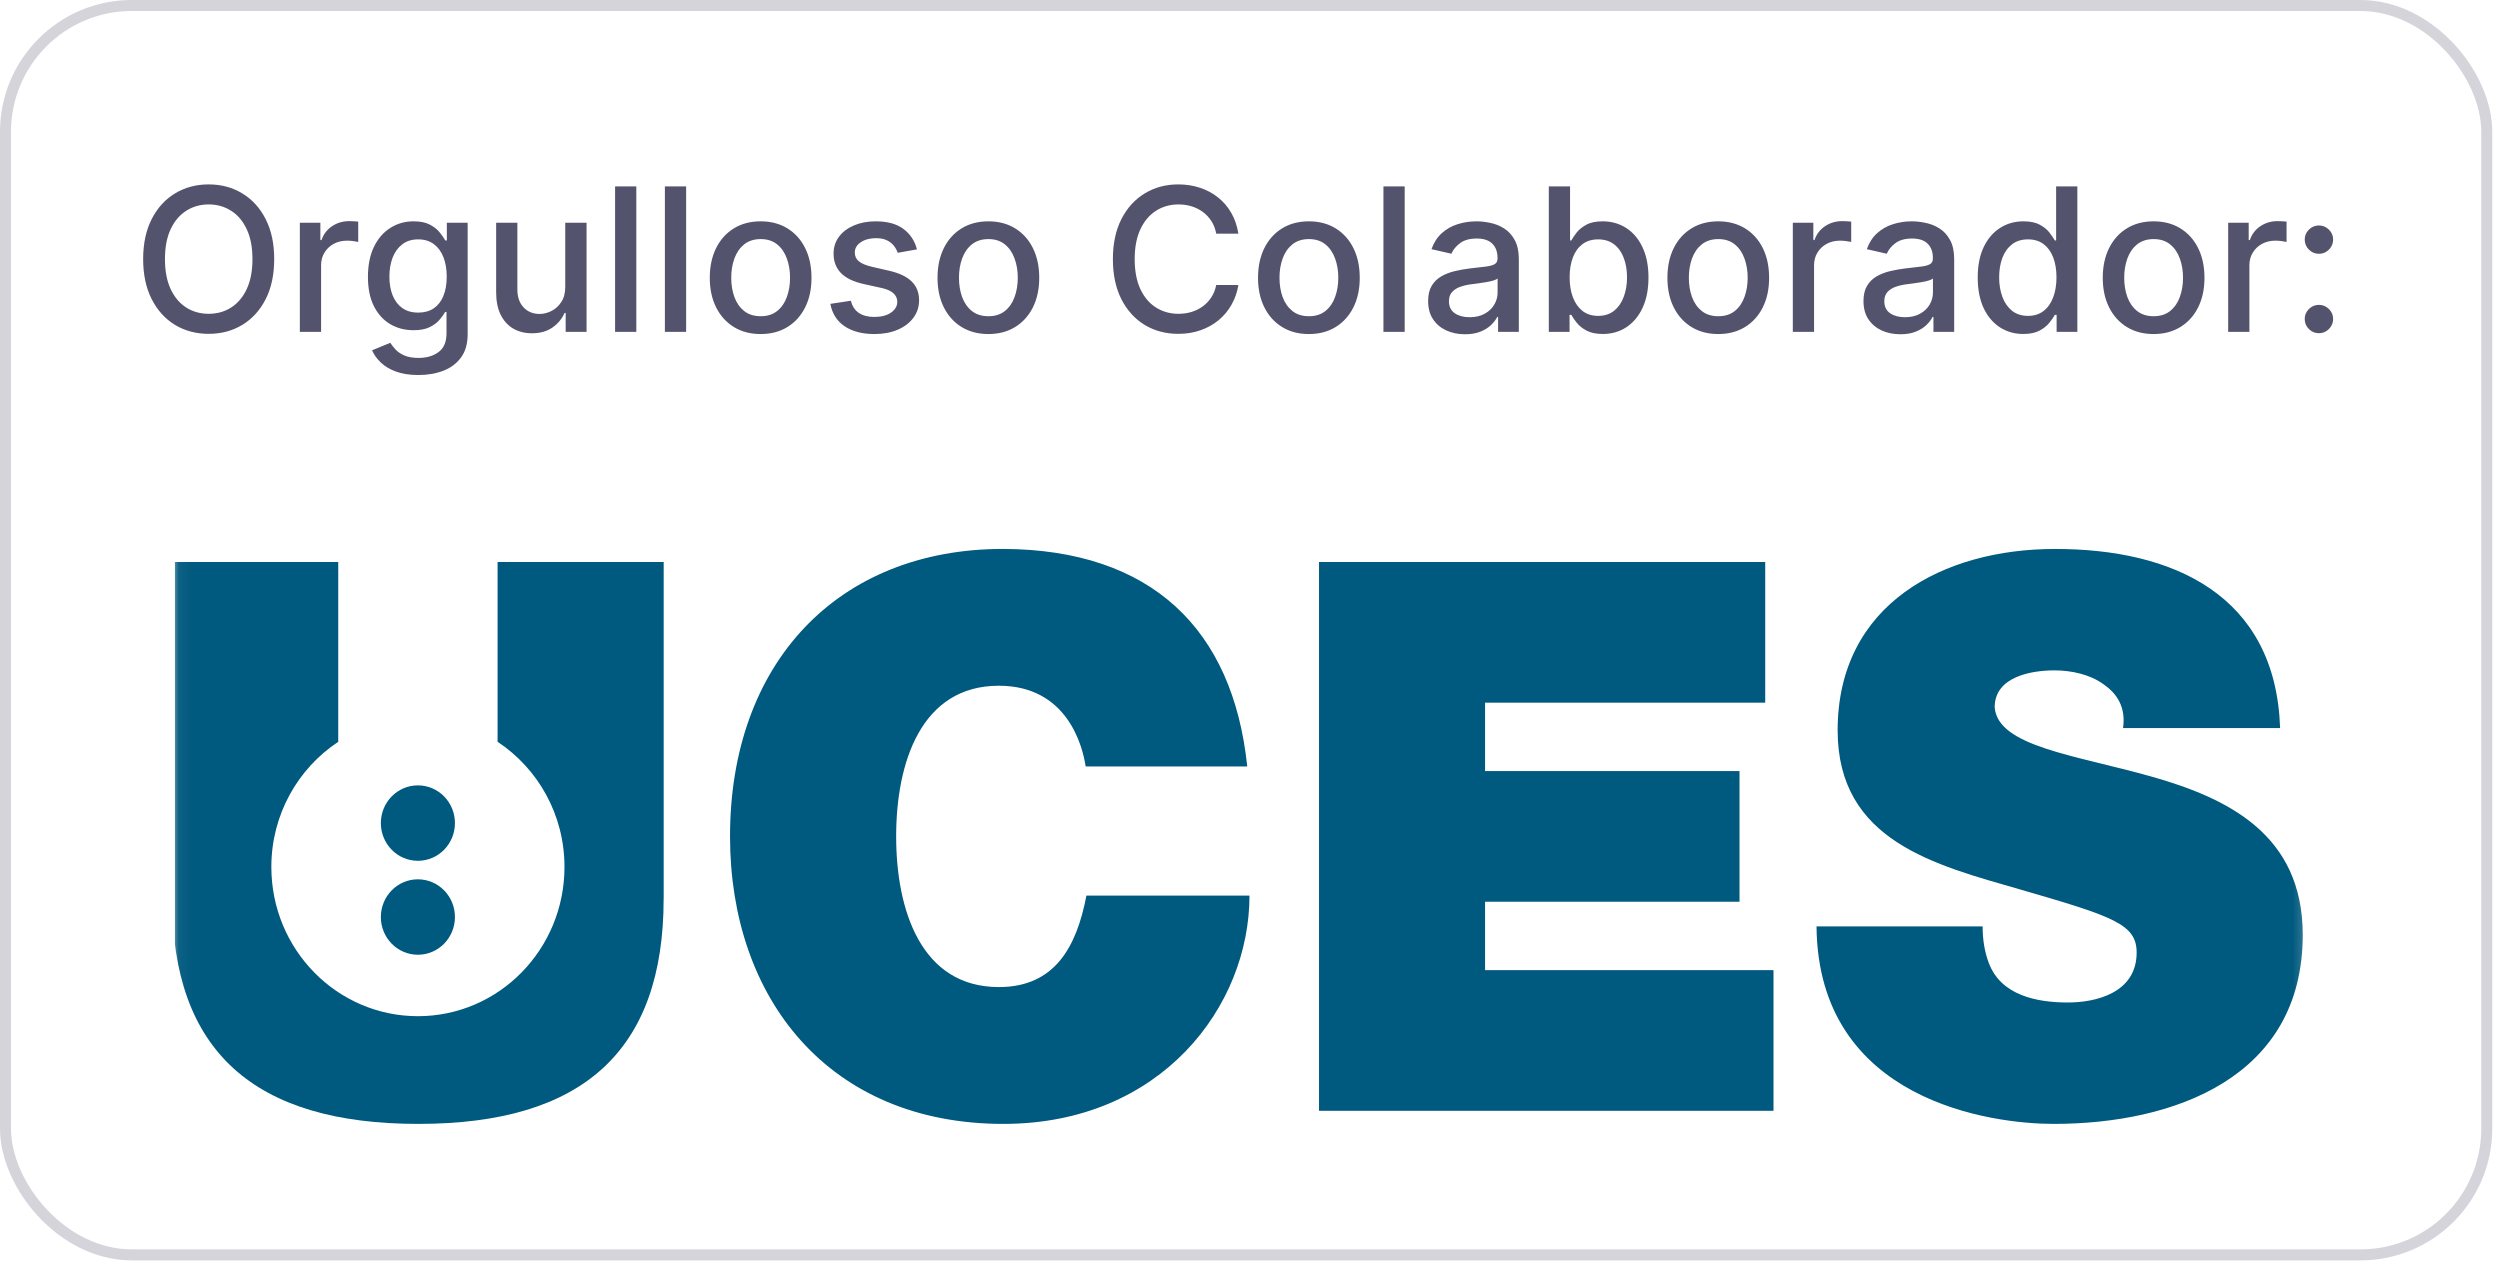 <svg width="175" height="89" viewBox="0 0 175 89" fill="none" xmlns="http://www.w3.org/2000/svg">
<rect x="0.385" y="0.385" width="173.689" height="87.457" rx="8.845" stroke="#D4D4DA" stroke-width="0.769"/>
<path d="M19.194 18.138C19.194 19.226 18.995 20.16 18.597 20.942C18.199 21.721 17.654 22.321 16.961 22.742C16.272 23.16 15.488 23.369 14.61 23.369C13.728 23.369 12.941 23.16 12.248 22.742C11.559 22.321 11.015 21.72 10.617 20.937C10.22 20.155 10.021 19.222 10.021 18.138C10.021 17.051 10.22 16.118 10.617 15.339C11.015 14.557 11.559 13.957 12.248 13.54C12.941 13.119 13.728 12.908 14.61 12.908C15.488 12.908 16.272 13.119 16.961 13.54C17.654 13.957 18.199 14.557 18.597 15.339C18.995 16.118 19.194 17.051 19.194 18.138ZM17.672 18.138C17.672 17.31 17.538 16.612 17.27 16.045C17.004 15.475 16.64 15.044 16.176 14.753C15.715 14.458 15.193 14.31 14.61 14.31C14.023 14.31 13.499 14.458 13.039 14.753C12.578 15.044 12.213 15.475 11.945 16.045C11.68 16.612 11.547 17.31 11.547 18.138C11.547 18.967 11.68 19.666 11.945 20.236C12.213 20.803 12.578 21.234 13.039 21.529C13.499 21.821 14.023 21.966 14.61 21.966C15.193 21.966 15.715 21.821 16.176 21.529C16.64 21.234 17.004 20.803 17.27 20.236C17.538 19.666 17.672 18.967 17.672 18.138ZM20.989 23.229V15.593H22.426V16.806H22.506C22.645 16.395 22.89 16.072 23.242 15.836C23.596 15.598 23.997 15.479 24.445 15.479C24.538 15.479 24.647 15.482 24.773 15.489C24.902 15.495 25.003 15.503 25.076 15.513V16.935C25.017 16.919 24.91 16.9 24.758 16.881C24.605 16.857 24.453 16.846 24.301 16.846C23.949 16.846 23.636 16.92 23.361 17.069C23.089 17.215 22.874 17.419 22.715 17.681C22.556 17.939 22.476 18.235 22.476 18.566V23.229H20.989ZM29.291 26.252C28.684 26.252 28.162 26.172 27.725 26.013C27.291 25.854 26.936 25.644 26.661 25.382C26.386 25.12 26.18 24.833 26.044 24.522L27.322 23.995C27.412 24.141 27.531 24.295 27.68 24.457C27.832 24.623 28.038 24.764 28.297 24.88C28.558 24.996 28.895 25.054 29.306 25.054C29.869 25.054 30.335 24.916 30.703 24.641C31.071 24.369 31.255 23.935 31.255 23.339V21.837H31.16C31.071 22 30.941 22.18 30.772 22.379C30.607 22.578 30.378 22.75 30.086 22.896C29.795 23.042 29.415 23.115 28.948 23.115C28.345 23.115 27.801 22.974 27.317 22.692C26.837 22.407 26.455 21.988 26.174 21.434C25.895 20.878 25.756 20.193 25.756 19.381C25.756 18.569 25.894 17.873 26.169 17.293C26.447 16.713 26.828 16.269 27.312 15.961C27.796 15.649 28.345 15.493 28.958 15.493C29.432 15.493 29.814 15.573 30.106 15.732C30.398 15.888 30.625 16.07 30.787 16.279C30.953 16.488 31.081 16.672 31.17 16.831H31.279V15.593H32.736V23.398C32.736 24.055 32.584 24.593 32.279 25.014C31.974 25.435 31.561 25.747 31.041 25.949C30.524 26.151 29.941 26.252 29.291 26.252ZM29.276 21.882C29.703 21.882 30.065 21.782 30.36 21.584C30.658 21.381 30.883 21.093 31.036 20.719C31.192 20.341 31.27 19.888 31.27 19.361C31.27 18.848 31.193 18.395 31.041 18.004C30.888 17.613 30.665 17.308 30.37 17.089C30.075 16.867 29.71 16.756 29.276 16.756C28.828 16.756 28.456 16.872 28.157 17.104C27.859 17.333 27.634 17.645 27.481 18.039C27.332 18.433 27.258 18.874 27.258 19.361C27.258 19.862 27.334 20.301 27.486 20.679C27.639 21.057 27.864 21.352 28.162 21.564C28.464 21.776 28.835 21.882 29.276 21.882ZM39.567 20.062V15.593H41.059V23.229H39.597V21.907H39.517C39.342 22.314 39.06 22.654 38.672 22.926C38.288 23.194 37.809 23.329 37.235 23.329C36.745 23.329 36.311 23.221 35.933 23.006C35.558 22.787 35.263 22.464 35.048 22.036C34.836 21.608 34.73 21.08 34.73 20.45V15.593H36.216V20.271C36.216 20.791 36.36 21.206 36.649 21.514C36.937 21.822 37.312 21.976 37.772 21.976C38.051 21.976 38.328 21.907 38.603 21.768C38.881 21.628 39.111 21.418 39.294 21.136C39.479 20.855 39.57 20.497 39.567 20.062ZM44.542 13.047V23.229H43.056V13.047H44.542ZM48.029 13.047V23.229H46.542V13.047H48.029ZM53.245 23.383C52.529 23.383 51.904 23.219 51.371 22.891C50.837 22.563 50.423 22.104 50.128 21.514C49.833 20.924 49.685 20.235 49.685 19.446C49.685 18.654 49.833 17.961 50.128 17.368C50.423 16.774 50.837 16.314 51.371 15.986C51.904 15.658 52.529 15.493 53.245 15.493C53.961 15.493 54.586 15.658 55.12 15.986C55.653 16.314 56.067 16.774 56.362 17.368C56.657 17.961 56.805 18.654 56.805 19.446C56.805 20.235 56.657 20.924 56.362 21.514C56.067 22.104 55.653 22.563 55.12 22.891C54.586 23.219 53.961 23.383 53.245 23.383ZM53.25 22.136C53.714 22.136 54.099 22.013 54.404 21.768C54.709 21.522 54.934 21.196 55.08 20.788C55.229 20.381 55.303 19.931 55.303 19.441C55.303 18.954 55.229 18.506 55.08 18.099C54.934 17.688 54.709 17.358 54.404 17.109C54.099 16.861 53.714 16.736 53.25 16.736C52.783 16.736 52.395 16.861 52.087 17.109C51.782 17.358 51.555 17.688 51.406 18.099C51.26 18.506 51.187 18.954 51.187 19.441C51.187 19.931 51.26 20.381 51.406 20.788C51.555 21.196 51.782 21.522 52.087 21.768C52.395 22.013 52.783 22.136 53.25 22.136ZM64.186 17.457L62.839 17.696C62.783 17.523 62.693 17.36 62.571 17.204C62.451 17.048 62.289 16.92 62.084 16.821C61.878 16.721 61.621 16.672 61.313 16.672C60.892 16.672 60.541 16.766 60.259 16.955C59.977 17.141 59.836 17.381 59.836 17.676C59.836 17.931 59.931 18.137 60.12 18.293C60.309 18.448 60.614 18.576 61.034 18.675L62.248 18.954C62.95 19.116 63.474 19.366 63.819 19.704C64.163 20.043 64.336 20.482 64.336 21.022C64.336 21.479 64.203 21.887 63.938 22.245C63.676 22.599 63.31 22.878 62.839 23.08C62.372 23.282 61.83 23.383 61.213 23.383C60.358 23.383 59.661 23.201 59.12 22.837C58.58 22.469 58.249 21.947 58.126 21.27L59.563 21.052C59.652 21.426 59.836 21.71 60.115 21.902C60.393 22.091 60.756 22.185 61.203 22.185C61.691 22.185 62.08 22.084 62.372 21.882C62.663 21.677 62.809 21.426 62.809 21.131C62.809 20.893 62.72 20.692 62.541 20.53C62.365 20.367 62.095 20.245 61.73 20.162L60.438 19.878C59.725 19.716 59.198 19.457 58.857 19.103C58.519 18.748 58.35 18.299 58.35 17.756C58.35 17.305 58.476 16.91 58.728 16.572C58.98 16.234 59.328 15.971 59.772 15.782C60.216 15.59 60.725 15.493 61.298 15.493C62.123 15.493 62.773 15.672 63.247 16.03C63.721 16.385 64.034 16.861 64.186 17.457ZM69.187 23.383C68.471 23.383 67.846 23.219 67.312 22.891C66.779 22.563 66.364 22.104 66.069 21.514C65.774 20.924 65.627 20.235 65.627 19.446C65.627 18.654 65.774 17.961 66.069 17.368C66.364 16.774 66.779 16.314 67.312 15.986C67.846 15.658 68.471 15.493 69.187 15.493C69.903 15.493 70.527 15.658 71.061 15.986C71.594 16.314 72.009 16.774 72.304 17.368C72.599 17.961 72.746 18.654 72.746 19.446C72.746 20.235 72.599 20.924 72.304 21.514C72.009 22.104 71.594 22.563 71.061 22.891C70.527 23.219 69.903 23.383 69.187 23.383ZM69.192 22.136C69.656 22.136 70.04 22.013 70.345 21.768C70.65 21.522 70.875 21.196 71.021 20.788C71.17 20.381 71.245 19.931 71.245 19.441C71.245 18.954 71.17 18.506 71.021 18.099C70.875 17.688 70.65 17.358 70.345 17.109C70.04 16.861 69.656 16.736 69.192 16.736C68.724 16.736 68.337 16.861 68.028 17.109C67.723 17.358 67.496 17.688 67.347 18.099C67.201 18.506 67.128 18.954 67.128 19.441C67.128 19.931 67.201 20.381 67.347 20.788C67.496 21.196 67.723 21.522 68.028 21.768C68.337 22.013 68.724 22.136 69.192 22.136ZM86.687 16.358H85.135C85.076 16.027 84.965 15.735 84.802 15.483C84.64 15.232 84.441 15.018 84.206 14.842C83.971 14.666 83.707 14.534 83.415 14.444C83.127 14.355 82.82 14.31 82.496 14.31C81.909 14.31 81.384 14.458 80.92 14.753C80.459 15.048 80.094 15.48 79.826 16.05C79.561 16.62 79.428 17.316 79.428 18.138C79.428 18.967 79.561 19.666 79.826 20.236C80.094 20.806 80.46 21.237 80.924 21.529C81.389 21.821 81.911 21.966 82.491 21.966C82.812 21.966 83.117 21.923 83.405 21.837C83.697 21.748 83.96 21.617 84.196 21.444C84.431 21.272 84.63 21.062 84.792 20.813C84.958 20.561 85.073 20.273 85.135 19.948L86.687 19.953C86.604 20.453 86.443 20.914 86.204 21.335C85.969 21.753 85.666 22.114 85.295 22.419C84.927 22.721 84.506 22.954 84.032 23.12C83.558 23.286 83.041 23.369 82.481 23.369C81.599 23.369 80.814 23.16 80.124 22.742C79.435 22.321 78.891 21.72 78.493 20.937C78.099 20.155 77.902 19.222 77.902 18.138C77.902 17.051 78.101 16.118 78.498 15.339C78.896 14.557 79.44 13.957 80.129 13.54C80.819 13.119 81.602 12.908 82.481 12.908C83.021 12.908 83.525 12.986 83.992 13.142C84.463 13.294 84.885 13.52 85.26 13.818C85.634 14.113 85.944 14.474 86.189 14.902C86.435 15.326 86.6 15.812 86.687 16.358ZM91.622 23.383C90.906 23.383 90.281 23.219 89.748 22.891C89.214 22.563 88.8 22.104 88.505 21.514C88.21 20.924 88.062 20.235 88.062 19.446C88.062 18.654 88.21 17.961 88.505 17.368C88.8 16.774 89.214 16.314 89.748 15.986C90.281 15.658 90.906 15.493 91.622 15.493C92.338 15.493 92.963 15.658 93.496 15.986C94.03 16.314 94.444 16.774 94.739 17.368C95.034 17.961 95.182 18.654 95.182 19.446C95.182 20.235 95.034 20.924 94.739 21.514C94.444 22.104 94.03 22.563 93.496 22.891C92.963 23.219 92.338 23.383 91.622 23.383ZM91.627 22.136C92.091 22.136 92.476 22.013 92.781 21.768C93.085 21.522 93.311 21.196 93.457 20.788C93.606 20.381 93.68 19.931 93.68 19.441C93.68 18.954 93.606 18.506 93.457 18.099C93.311 17.688 93.085 17.358 92.781 17.109C92.476 16.861 92.091 16.736 91.627 16.736C91.16 16.736 90.772 16.861 90.464 17.109C90.159 17.358 89.932 17.688 89.783 18.099C89.637 18.506 89.564 18.954 89.564 19.441C89.564 19.931 89.637 20.381 89.783 20.788C89.932 21.196 90.159 21.522 90.464 21.768C90.772 22.013 91.16 22.136 91.627 22.136ZM98.328 13.047V23.229H96.841V13.047H98.328ZM102.55 23.398C102.066 23.398 101.628 23.309 101.237 23.13C100.846 22.948 100.536 22.684 100.308 22.339C100.082 21.995 99.969 21.572 99.969 21.072C99.969 20.641 100.052 20.286 100.218 20.008C100.384 19.729 100.607 19.509 100.889 19.346C101.171 19.184 101.486 19.061 101.834 18.979C102.182 18.896 102.536 18.833 102.898 18.79C103.355 18.737 103.726 18.694 104.011 18.66C104.296 18.624 104.504 18.566 104.633 18.486C104.762 18.407 104.827 18.277 104.827 18.099V18.064C104.827 17.63 104.704 17.293 104.459 17.055C104.217 16.816 103.856 16.697 103.375 16.697C102.875 16.697 102.48 16.808 102.192 17.03C101.907 17.248 101.71 17.492 101.6 17.761L100.203 17.442C100.369 16.978 100.611 16.604 100.929 16.319C101.25 16.03 101.62 15.822 102.038 15.692C102.455 15.56 102.894 15.493 103.355 15.493C103.66 15.493 103.983 15.53 104.325 15.603C104.669 15.672 104.991 15.802 105.289 15.991C105.591 16.18 105.838 16.45 106.03 16.801C106.222 17.149 106.318 17.601 106.318 18.158V23.229H104.866V22.185H104.807C104.711 22.377 104.567 22.566 104.374 22.752C104.182 22.938 103.935 23.092 103.634 23.214C103.332 23.337 102.971 23.398 102.55 23.398ZM102.873 22.205C103.284 22.205 103.635 22.124 103.927 21.962C104.222 21.799 104.446 21.587 104.598 21.325C104.754 21.06 104.832 20.777 104.832 20.475V19.491C104.779 19.544 104.676 19.593 104.523 19.64C104.374 19.683 104.204 19.721 104.011 19.754C103.819 19.784 103.632 19.812 103.45 19.839C103.267 19.862 103.115 19.882 102.992 19.898C102.704 19.935 102.44 19.996 102.202 20.082C101.966 20.168 101.777 20.293 101.635 20.455C101.496 20.614 101.426 20.826 101.426 21.091C101.426 21.459 101.562 21.738 101.834 21.927C102.106 22.112 102.452 22.205 102.873 22.205ZM108.417 23.229V13.047H109.904V16.831H109.993C110.08 16.672 110.204 16.488 110.366 16.279C110.529 16.07 110.754 15.888 111.042 15.732C111.331 15.573 111.712 15.493 112.186 15.493C112.802 15.493 113.353 15.649 113.836 15.961C114.32 16.272 114.7 16.721 114.975 17.308C115.253 17.895 115.393 18.601 115.393 19.426C115.393 20.251 115.255 20.959 114.98 21.549C114.705 22.136 114.327 22.588 113.846 22.906C113.366 23.221 112.817 23.378 112.201 23.378C111.737 23.378 111.357 23.3 111.062 23.145C110.771 22.989 110.542 22.807 110.376 22.598C110.211 22.389 110.083 22.203 109.993 22.041H109.869V23.229H108.417ZM109.874 19.411C109.874 19.948 109.952 20.419 110.108 20.823C110.264 21.227 110.489 21.544 110.784 21.773C111.079 21.998 111.44 22.111 111.868 22.111C112.312 22.111 112.683 21.993 112.981 21.758C113.28 21.519 113.505 21.196 113.657 20.788C113.813 20.381 113.891 19.922 113.891 19.411C113.891 18.907 113.815 18.455 113.662 18.054C113.513 17.653 113.288 17.336 112.986 17.104C112.688 16.872 112.315 16.756 111.868 16.756C111.437 16.756 111.072 16.867 110.774 17.089C110.479 17.311 110.255 17.621 110.103 18.019C109.95 18.417 109.874 18.881 109.874 19.411ZM120.278 23.383C119.563 23.383 118.938 23.219 118.404 22.891C117.871 22.563 117.456 22.104 117.161 21.514C116.866 20.924 116.719 20.235 116.719 19.446C116.719 18.654 116.866 17.961 117.161 17.368C117.456 16.774 117.871 16.314 118.404 15.986C118.938 15.658 119.563 15.493 120.278 15.493C120.994 15.493 121.619 15.658 122.153 15.986C122.686 16.314 123.101 16.774 123.396 17.368C123.691 17.961 123.838 18.654 123.838 19.446C123.838 20.235 123.691 20.924 123.396 21.514C123.101 22.104 122.686 22.563 122.153 22.891C121.619 23.219 120.994 23.383 120.278 23.383ZM120.283 22.136C120.747 22.136 121.132 22.013 121.437 21.768C121.742 21.522 121.967 21.196 122.113 20.788C122.262 20.381 122.337 19.931 122.337 19.441C122.337 18.954 122.262 18.506 122.113 18.099C121.967 17.688 121.742 17.358 121.437 17.109C121.132 16.861 120.747 16.736 120.283 16.736C119.816 16.736 119.428 16.861 119.12 17.109C118.815 17.358 118.588 17.688 118.439 18.099C118.293 18.506 118.22 18.954 118.22 19.441C118.22 19.931 118.293 20.381 118.439 20.788C118.588 21.196 118.815 21.522 119.12 21.768C119.428 22.013 119.816 22.136 120.283 22.136ZM125.497 23.229V15.593H126.934V16.806H127.014C127.153 16.395 127.398 16.072 127.749 15.836C128.104 15.598 128.505 15.479 128.953 15.479C129.045 15.479 129.155 15.482 129.281 15.489C129.41 15.495 129.511 15.503 129.584 15.513V16.935C129.524 16.919 129.418 16.9 129.266 16.881C129.113 16.857 128.961 16.846 128.808 16.846C128.457 16.846 128.144 16.92 127.869 17.069C127.597 17.215 127.382 17.419 127.222 17.681C127.063 17.939 126.984 18.235 126.984 18.566V23.229H125.497ZM133.024 23.398C132.54 23.398 132.103 23.309 131.712 23.13C131.321 22.948 131.011 22.684 130.782 22.339C130.557 21.995 130.444 21.572 130.444 21.072C130.444 20.641 130.527 20.286 130.693 20.008C130.858 19.729 131.082 19.509 131.364 19.346C131.646 19.184 131.96 19.061 132.308 18.979C132.656 18.896 133.011 18.833 133.372 18.79C133.83 18.737 134.201 18.694 134.486 18.66C134.771 18.624 134.978 18.566 135.107 18.486C135.237 18.407 135.301 18.277 135.301 18.099V18.064C135.301 17.63 135.179 17.293 134.933 17.055C134.691 16.816 134.33 16.697 133.85 16.697C133.349 16.697 132.955 16.808 132.666 17.03C132.381 17.248 132.184 17.492 132.075 17.761L130.678 17.442C130.843 16.978 131.085 16.604 131.404 16.319C131.725 16.03 132.095 15.822 132.512 15.692C132.93 15.56 133.369 15.493 133.83 15.493C134.135 15.493 134.458 15.53 134.799 15.603C135.144 15.672 135.465 15.802 135.764 15.991C136.065 16.18 136.312 16.45 136.504 16.801C136.697 17.149 136.793 17.601 136.793 18.158V23.229H135.341V22.185H135.281C135.185 22.377 135.041 22.566 134.849 22.752C134.657 22.938 134.41 23.092 134.108 23.214C133.807 23.337 133.445 23.398 133.024 23.398ZM133.347 22.205C133.758 22.205 134.11 22.124 134.401 21.962C134.696 21.799 134.92 21.587 135.073 21.325C135.228 21.06 135.306 20.777 135.306 20.475V19.491C135.253 19.544 135.151 19.593 134.998 19.64C134.849 19.683 134.678 19.721 134.486 19.754C134.294 19.784 134.106 19.812 133.924 19.839C133.742 19.862 133.589 19.882 133.467 19.898C133.178 19.935 132.915 19.996 132.676 20.082C132.441 20.168 132.252 20.293 132.11 20.455C131.97 20.614 131.901 20.826 131.901 21.091C131.901 21.459 132.037 21.738 132.308 21.927C132.58 22.112 132.927 22.205 133.347 22.205ZM141.631 23.378C141.015 23.378 140.465 23.221 139.981 22.906C139.5 22.588 139.122 22.136 138.847 21.549C138.576 20.959 138.44 20.251 138.44 19.426C138.44 18.601 138.577 17.895 138.852 17.308C139.131 16.721 139.512 16.272 139.996 15.961C140.48 15.649 141.028 15.493 141.641 15.493C142.115 15.493 142.496 15.573 142.785 15.732C143.076 15.888 143.302 16.07 143.461 16.279C143.623 16.488 143.749 16.672 143.839 16.831H143.928V13.047H145.415V23.229H143.963V22.041H143.839C143.749 22.203 143.62 22.389 143.451 22.598C143.285 22.807 143.057 22.989 142.765 23.145C142.473 23.3 142.095 23.378 141.631 23.378ZM141.96 22.111C142.387 22.111 142.748 21.998 143.043 21.773C143.342 21.544 143.567 21.227 143.719 20.823C143.875 20.419 143.953 19.948 143.953 19.411C143.953 18.881 143.877 18.417 143.724 18.019C143.572 17.621 143.348 17.311 143.053 17.089C142.758 16.867 142.394 16.756 141.96 16.756C141.512 16.756 141.139 16.872 140.841 17.104C140.543 17.336 140.317 17.653 140.165 18.054C140.016 18.455 139.941 18.907 139.941 19.411C139.941 19.922 140.017 20.381 140.17 20.788C140.322 21.196 140.548 21.519 140.846 21.758C141.147 21.993 141.519 22.111 141.96 22.111ZM150.753 23.383C150.037 23.383 149.412 23.219 148.879 22.891C148.345 22.563 147.931 22.104 147.636 21.514C147.341 20.924 147.193 20.235 147.193 19.446C147.193 18.654 147.341 17.961 147.636 17.368C147.931 16.774 148.345 16.314 148.879 15.986C149.412 15.658 150.037 15.493 150.753 15.493C151.469 15.493 152.094 15.658 152.627 15.986C153.161 16.314 153.575 16.774 153.87 17.368C154.165 17.961 154.313 18.654 154.313 19.446C154.313 20.235 154.165 20.924 153.87 21.514C153.575 22.104 153.161 22.563 152.627 22.891C152.094 23.219 151.469 23.383 150.753 23.383ZM150.758 22.136C151.222 22.136 151.606 22.013 151.911 21.768C152.216 21.522 152.442 21.196 152.588 20.788C152.737 20.381 152.811 19.931 152.811 19.441C152.811 18.954 152.737 18.506 152.588 18.099C152.442 17.688 152.216 17.358 151.911 17.109C151.606 16.861 151.222 16.736 150.758 16.736C150.291 16.736 149.903 16.861 149.595 17.109C149.29 17.358 149.063 17.688 148.914 18.099C148.768 18.506 148.695 18.954 148.695 19.441C148.695 19.931 148.768 20.381 148.914 20.788C149.063 21.196 149.29 21.522 149.595 21.768C149.903 22.013 150.291 22.136 150.758 22.136ZM155.972 23.229V15.593H157.409V16.806H157.488C157.627 16.395 157.873 16.072 158.224 15.836C158.579 15.598 158.98 15.479 159.427 15.479C159.52 15.479 159.629 15.482 159.755 15.489C159.885 15.495 159.986 15.503 160.059 15.513V16.935C159.999 16.919 159.893 16.9 159.74 16.881C159.588 16.857 159.435 16.846 159.283 16.846C158.932 16.846 158.618 16.92 158.343 17.069C158.072 17.215 157.856 17.419 157.697 17.681C157.538 17.939 157.458 18.235 157.458 18.566V23.229H155.972ZM162.324 23.324C162.053 23.324 161.819 23.228 161.623 23.035C161.428 22.84 161.33 22.605 161.33 22.329C161.33 22.058 161.428 21.826 161.623 21.633C161.819 21.438 162.053 21.34 162.324 21.34C162.596 21.34 162.83 21.438 163.025 21.633C163.221 21.826 163.319 22.058 163.319 22.329C163.319 22.512 163.272 22.679 163.18 22.831C163.09 22.981 162.971 23.1 162.822 23.189C162.672 23.279 162.507 23.324 162.324 23.324ZM162.324 17.765C162.053 17.765 161.819 17.668 161.623 17.472C161.428 17.277 161.33 17.043 161.33 16.771C161.33 16.499 161.428 16.267 161.623 16.075C161.819 15.88 162.053 15.782 162.324 15.782C162.596 15.782 162.83 15.88 163.025 16.075C163.221 16.267 163.319 16.499 163.319 16.771C163.319 16.953 163.272 17.121 163.18 17.273C163.09 17.422 162.971 17.542 162.822 17.631C162.672 17.721 162.507 17.765 162.324 17.765Z" fill="#53536D"/>
<g clip-path="url(#clip0_6199_13489)">
<mask id="mask0_6199_13489" style="mask-type:luminance" maskUnits="userSpaceOnUse" x="12" y="37" width="150" height="57">
<path d="M161.764 37.791H12.051V93.394H161.764V37.791Z" fill="white"/>
</mask>
<g mask="url(#mask0_6199_13489)">
<path d="M46.458 62.907V39.339H34.831V51.926C37.647 53.788 39.514 57.011 39.514 60.687C39.514 66.457 34.922 71.133 29.254 71.133C23.587 71.133 18.994 66.457 18.994 60.687C18.994 57.014 20.861 53.788 23.677 51.926V39.339H12.051V62.907C12.051 73.56 17.757 78.673 29.279 78.673C40.801 78.673 46.455 73.56 46.455 62.907" fill="#00597E"/>
<path d="M127.156 64.842C127.263 77.11 139.47 78.673 143.752 78.673C152.153 78.673 161.192 75.442 161.192 65.435C161.192 58.386 155.906 55.857 150.569 54.351C145.231 52.845 139.841 52.251 139.627 49.508C139.627 47.355 142.217 46.926 143.804 46.926C144.967 46.926 146.287 47.195 147.239 47.895C148.19 48.542 148.825 49.508 148.614 50.964H159.608C159.292 41.601 152.051 38.426 143.856 38.426C136.088 38.426 128.635 42.248 128.635 51.126C128.635 58.876 135.453 60.544 141.425 62.266C147.926 64.15 149.565 64.688 149.565 66.678C149.565 69.531 146.659 70.175 144.756 70.175C142.589 70.175 140.053 69.691 139.206 67.379C138.94 66.678 138.783 65.816 138.783 64.847H127.156V64.842ZM92.328 77.757H124.145V67.91H103.955V63.123H121.766V53.976H103.955V49.186H123.565V39.339H92.331V77.757H92.328ZM87.307 53.651C86.303 44.02 80.594 38.479 70.236 38.423C58.609 38.423 51.102 46.439 51.102 58.548C51.102 69.901 58.026 78.673 70.236 78.673C81.282 78.673 87.464 70.441 87.464 62.692H76.049C75.362 66.295 73.83 69.095 69.919 69.095C64.477 69.095 62.731 63.714 62.731 58.548C62.731 53.382 64.475 48.001 69.919 48.001C74.729 48.001 75.785 52.251 75.997 53.651H87.307Z" fill="#00597E"/>
<path d="M31.846 64.192C31.846 62.734 30.686 61.552 29.253 61.552C27.821 61.552 26.66 62.734 26.66 64.192C26.66 65.651 27.821 66.832 29.253 66.832C30.686 66.832 31.846 65.651 31.846 64.192Z" fill="#00597E"/>
<path d="M31.846 57.616C31.846 56.157 30.686 54.976 29.253 54.976C27.821 54.976 26.66 56.157 26.66 57.616C26.66 59.074 27.821 60.256 29.253 60.256C30.686 60.256 31.846 59.074 31.846 57.616Z" fill="#00597E"/>
</g>
</g>
<defs>
<clipPath id="clip0_6199_13489">
<rect width="150" height="42" fill="white" transform="translate(12.23 36.997)"/>
</clipPath>
</defs>
</svg>
